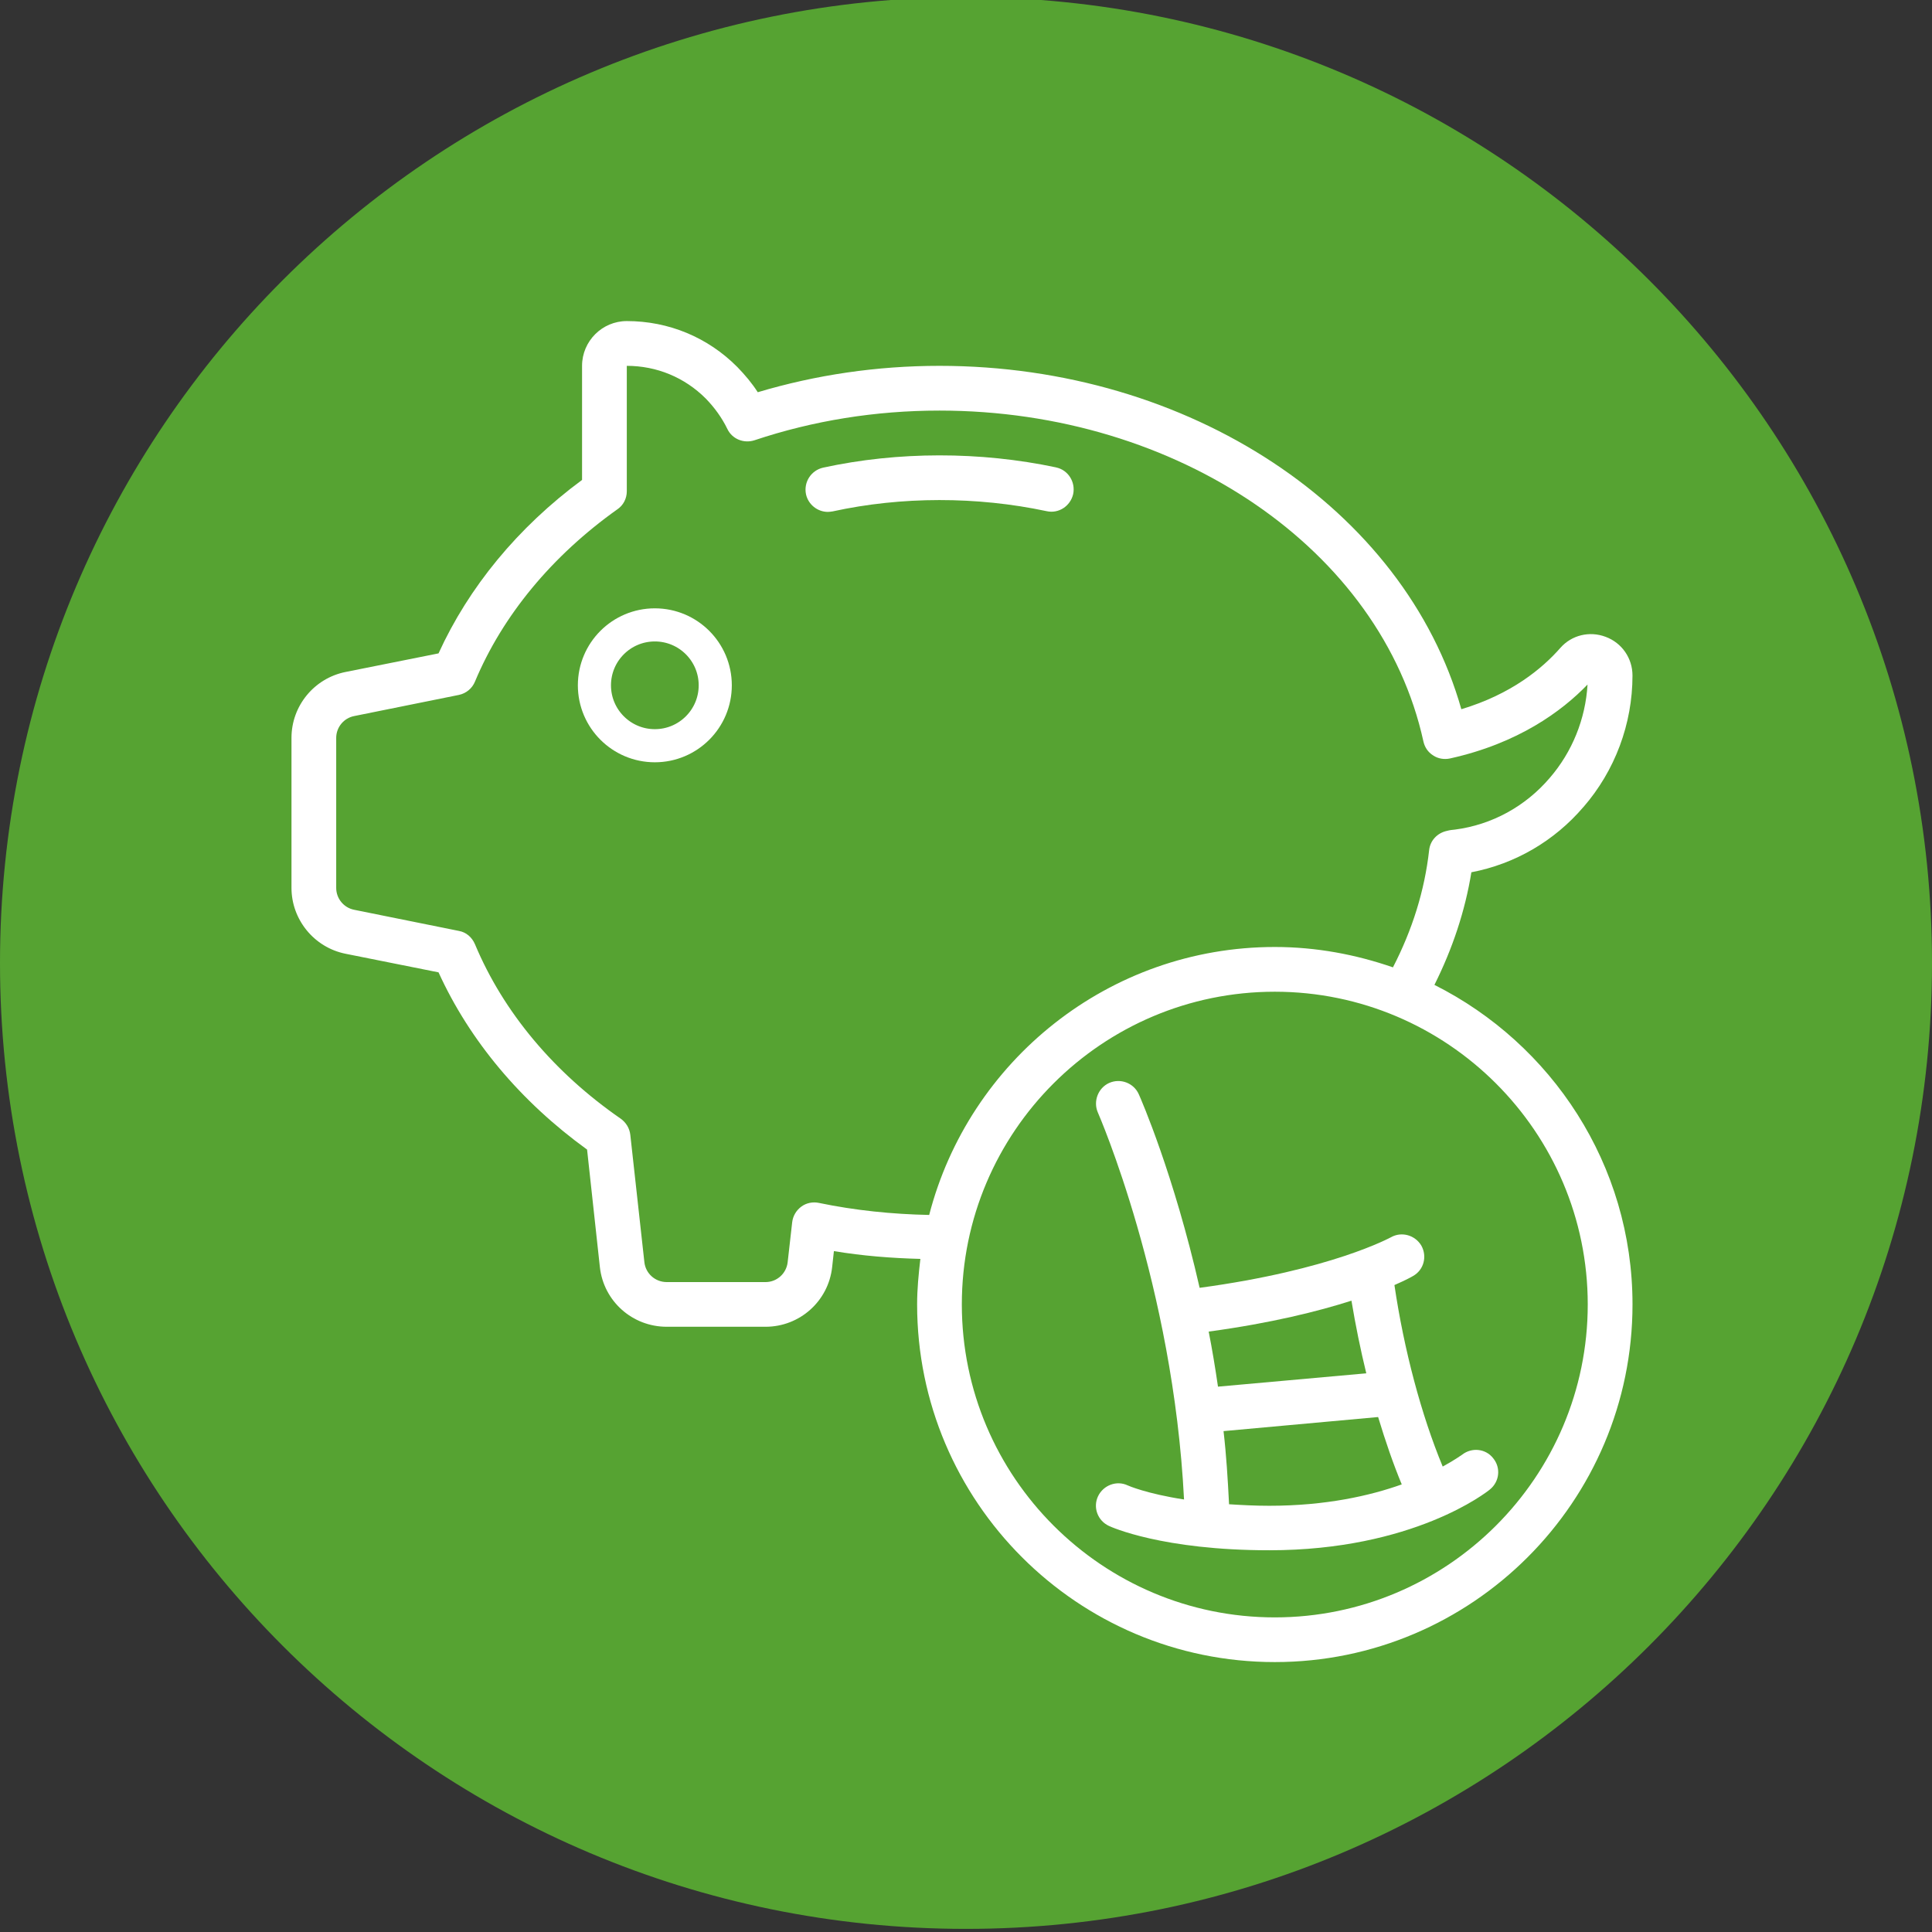 <svg xmlns="http://www.w3.org/2000/svg" xmlns:xlink="http://www.w3.org/1999/xlink" viewBox="0 0 700 700"><rect x="0" y="0" width="700" height="700" fill="#333333" stroke="none"/><defs><style>      .cls-1, .cls-2 {        fill: none;      }      .cls-2 {        stroke: #fff;        stroke-miterlimit: 10;        stroke-width: 12px;      }      .cls-3 {        clip-path: url(#clippath-1);      }      .cls-4 {        clip-path: url(#clippath-2);      }      .cls-5 {        fill: #fff;      }      .cls-6 {        fill: #56a332;      }      .cls-7 {        clip-path: url(#clippath);      }    </style><clipPath id="clippath"><rect class="cls-1" x="0" y="-1.04" width="700" height="699.91"></rect></clipPath><clipPath id="clippath-1"><path class="cls-1" d="M349.96-1.04C156.7-1.04,0,155.57,0,348.91s156.7,349.96,349.96,349.96,350.04-156.7,350.04-349.96S543.3-1.04,349.96-1.04Z"></path></clipPath><clipPath id="clippath-2"><rect class="cls-1" x="105.6" y="116.34" width="488.8" height="488.89"></rect></clipPath></defs><g><g id="Ebene_2"><g class="cls-7"><g class="cls-3"><path class="cls-6" d="M0-1.04h700v699.91H0V-1.04Z"></path></g></g></g><g id="Ebene_1"><g><g><g class="cls-4"><path class="cls-5" d="M524.27,301.04c-3.46.73-6.1,3.46-6.47,7.01-1.64,14.66-6.1,28.87-13.11,42.44-13.39-4.64-27.78-7.38-42.8-7.38-60.2,0-110.84,41.35-125.23,97.09-13.39-.27-26.87-1.64-39.98-4.37-2.19-.46-4.55,0-6.38,1.37s-3.01,3.37-3.28,5.65l-1.64,14.48c-.46,4.1-3.92,7.19-8.01,7.19h-35.79c-4.19,0-7.65-3.1-8.11-7.19l-5.1-46.17c-.27-2.37-1.55-4.46-3.46-5.83-24.23-16.76-42.53-38.62-52.82-63.21-1.09-2.55-3.19-4.37-5.83-4.83l-37.89-7.65c-3.83-.73-6.56-4.1-6.56-7.92v-54.37c0-3.83,2.73-7.19,6.56-7.92l37.89-7.65c2.64-.55,4.83-2.37,5.83-4.83,10.02-23.95,27.87-45.54,51.55-62.39,2.19-1.46,3.46-3.92,3.46-6.56v-45.45c10.84,0,20.95,4.19,28.6,11.84,3.19,3.28,5.83,6.92,7.83,11.02,1.73,3.64,5.92,5.37,9.84,4.1,21.22-7.1,43.81-10.75,67.03-10.75,86.34,0,160.11,50.46,175.32,119.85.46,2.09,1.64,3.92,3.55,5.1,1.73,1.18,4.01,1.55,6.1,1.09,24.68-5.46,40.53-17.12,49.82-26.78-.73,12.48-5.56,24.41-13.66,33.79-8.83,10.38-21.04,17.03-34.34,18.76-.91.09-1.91.18-2.91.46ZM575.27,472.62c0,62.57-50.91,113.39-113.39,113.39s-113.39-50.82-113.39-113.39,50.91-113.3,113.39-113.3,113.39,50.82,113.39,113.3ZM573.72,292.39c11.38-13.11,17.76-30.05,17.76-47.63,0-6.28-3.83-11.84-9.74-14.03-5.83-2.19-12.3-.64-16.39,4.01-6.47,7.38-17.67,16.76-35.88,22.22-20.58-72.59-98.54-124.41-189.07-124.41-22.68,0-44.81,3.28-65.85,9.56-2.09-3.28-4.64-6.28-7.38-9.11-10.66-10.75-24.86-16.67-40.07-16.67-8.93,0-16.21,7.29-16.21,16.21v41.35c-23.32,17.21-41.07,38.89-52,62.84l-33.7,6.74c-11.38,2.28-19.58,12.3-19.58,23.86v54.37c0,11.48,8.2,21.58,19.58,23.86l33.7,6.74c11.29,24.77,29.78,46.81,53.82,64.21l4.64,42.62c1.37,12.3,11.75,21.58,24.23,21.58h35.79c12.39,0,22.77-9.29,24.13-21.58l.64-5.83c10.38,1.73,20.86,2.55,31.33,2.82-.64,5.46-1.18,10.93-1.18,16.48,0,71.49,58.11,129.6,129.6,129.6s129.6-58.11,129.6-129.6c0-50.64-29.33-94.44-71.77-115.76,6.56-13.11,11.11-26.78,13.39-40.8,15.76-3.01,30.05-11.29,40.62-23.68"></path></g><path class="cls-5" d="M489.66,471.26c1.46,8.83,3.28,17.76,5.37,26.32l-53.73,4.83c-1-6.83-2.09-13.48-3.37-19.95,22.77-3.1,39.8-7.38,51.73-11.2ZM459.88,545.57c-5.37,0-10.11-.27-14.57-.55-.46-9.11-1-17.94-2-26.5l56.01-5.1c2.64,8.74,5.46,16.94,8.56,24.41-11.48,4.1-27.5,7.74-48,7.74ZM412.61,396.48c-1.82-4.1-6.65-5.92-10.75-4.1-4.01,1.82-5.83,6.65-4.1,10.66.27.64,27.32,62.57,31.24,140.25-13.57-2.09-20.22-5.01-20.4-5.1-4.01-1.91-8.83-.09-10.75,3.92-1.91,4.01-.18,8.83,3.92,10.75.73.36,19.31,8.83,58.11,8.83,52.19,0,78.87-21.13,79.96-22.04,3.46-2.82,4.01-7.83,1.18-11.29-2.73-3.55-7.83-4.01-11.29-1.28-.09,0-2.46,1.82-7.01,4.28-7.74-18.67-14.03-42.26-17.49-65.76,4.19-1.82,6.47-3.1,6.74-3.28,3.92-2.19,5.19-7.1,3.01-11.02-2.28-3.83-7.19-5.19-11.02-3.01-.27.09-21.4,11.84-69.31,18.31-9.38-41.17-21.22-68.31-22.04-70.13"></path><path class="cls-5" d="M382.65,169.35c-27.5-5.83-57.29-5.83-84.43.09-4.37,1-7.1,5.28-6.19,9.65.82,3.73,4.19,6.38,7.92,6.38.55,0,1.09-.09,1.73-.18,24.95-5.46,52.28-5.46,77.5-.09,4.37,1,8.65-1.82,9.65-6.19.91-4.37-1.82-8.74-6.19-9.65"></path></g><circle class="cls-2" cx="237.26" cy="248.3" r="21.89"></circle></g></g></g></svg>